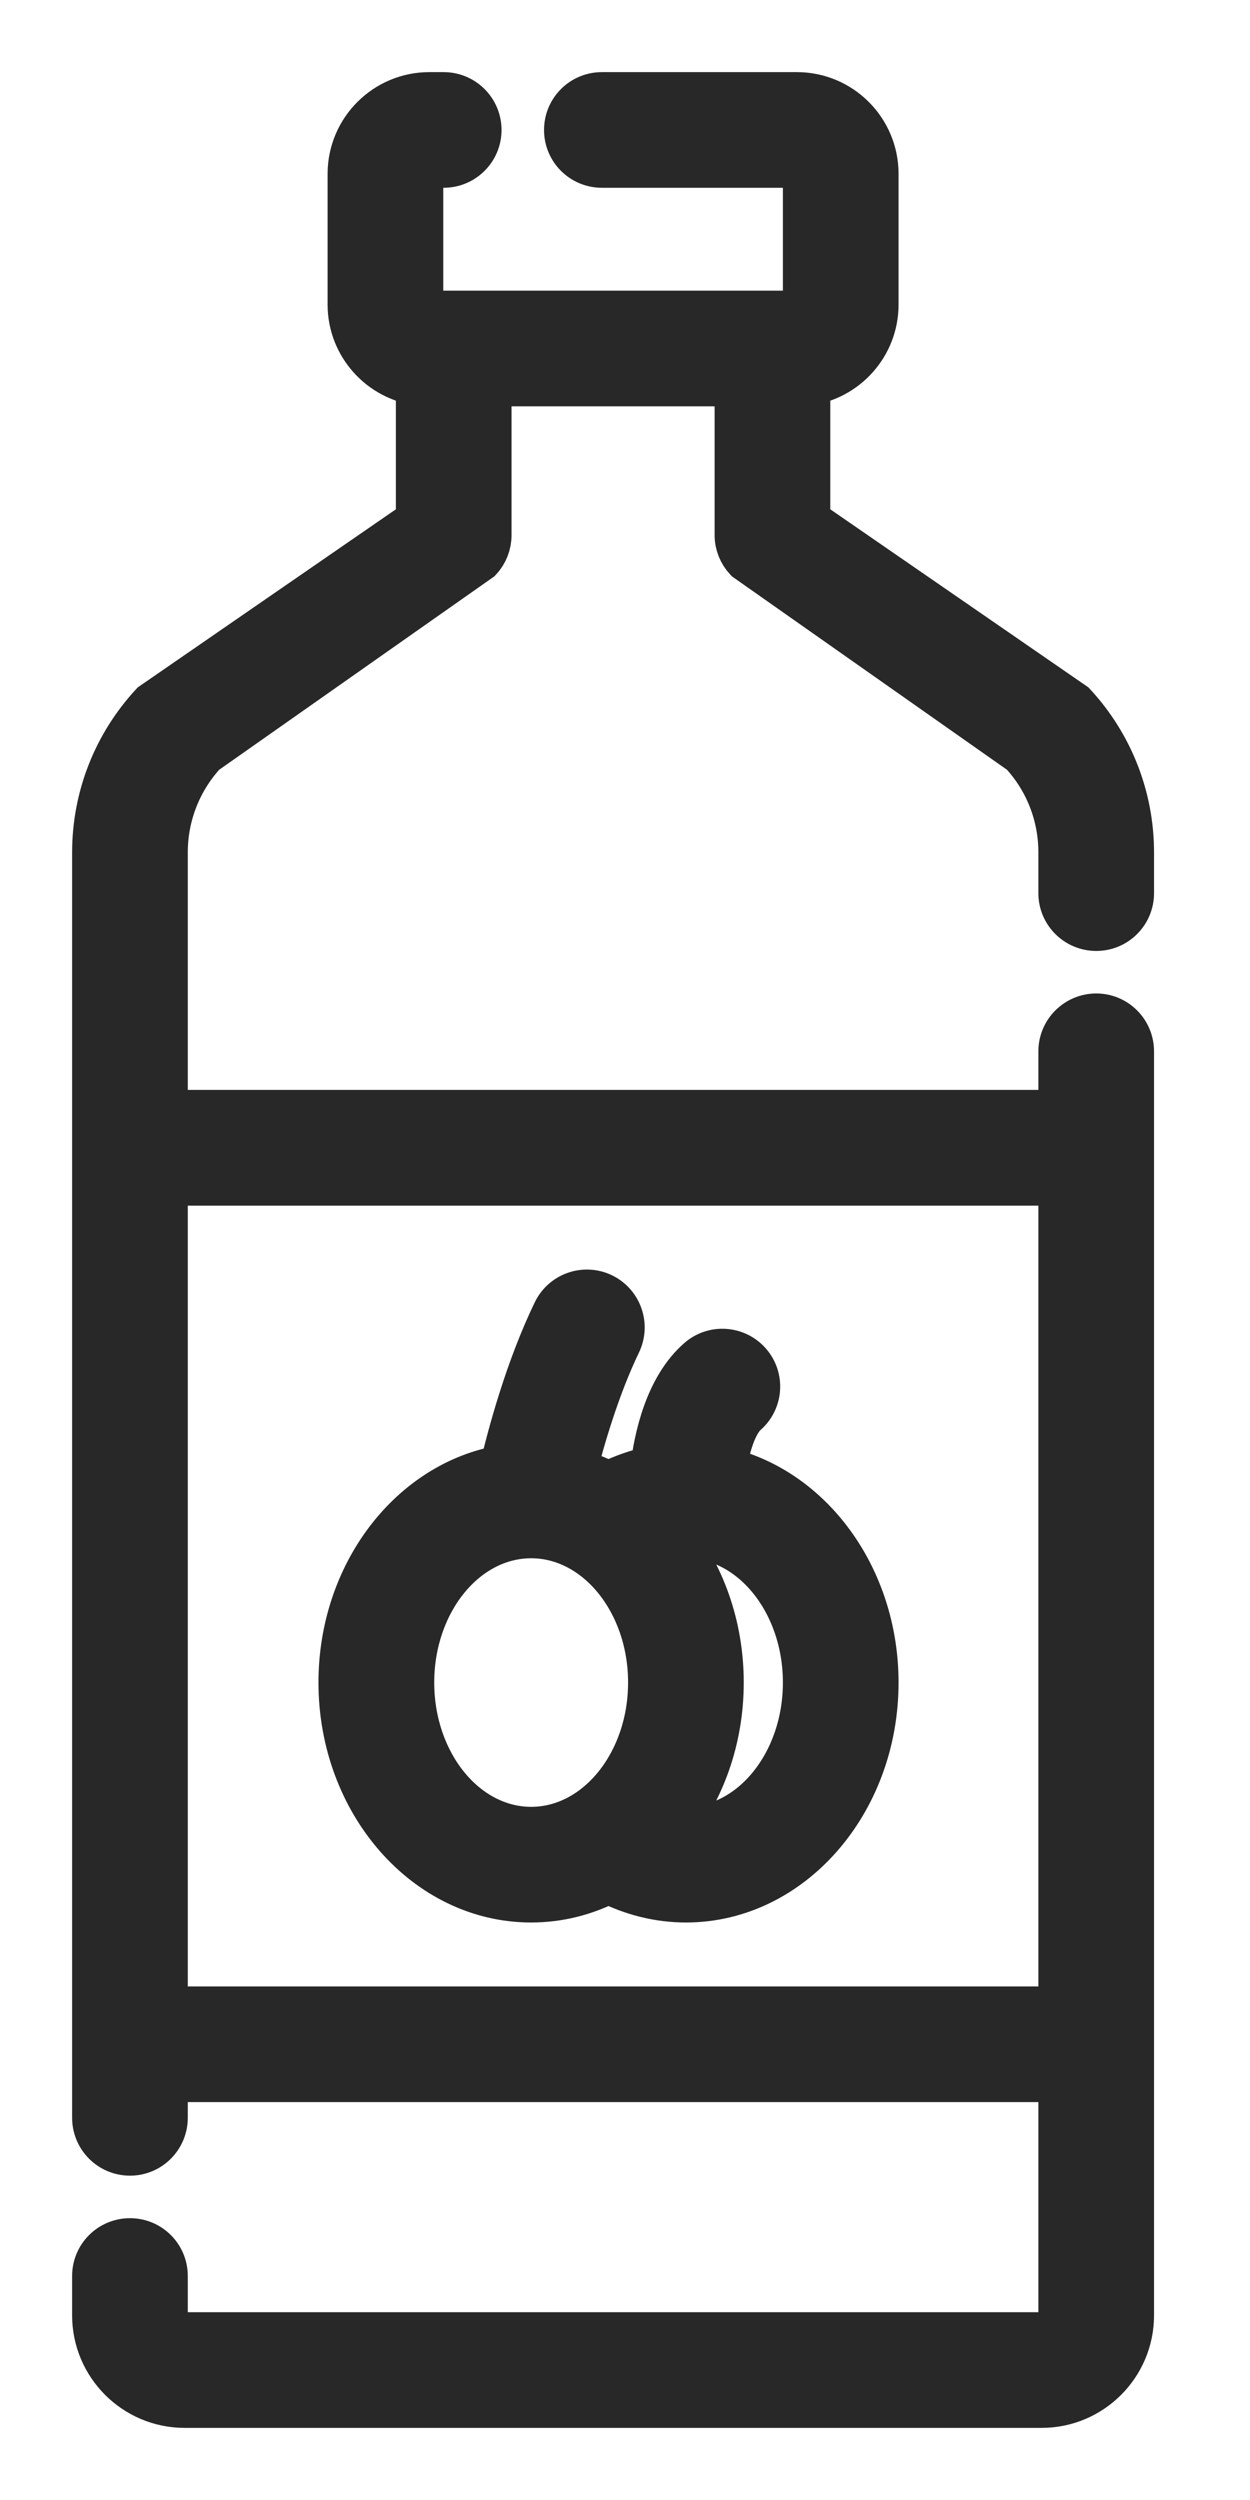 <?xml version="1.0" encoding="UTF-8"?>
<svg width="13px" height="26px" viewBox="0 0 13 26" version="1.1" xmlns="http://www.w3.org/2000/svg" xmlns:xlink="http://www.w3.org/1999/xlink">
    <!-- Generator: sketchtool 61 (101010) - https://sketch.com -->
    <title>AE342C3F-648D-4005-B678-400772CD593A</title>
    <desc>Created with sketchtool.</desc>
    <g id="UX---Wireframes" stroke="none" stroke-width="1" fill="none" fill-rule="evenodd">
        <g id="Shop_Categories_Design" transform="translate(-91, -951)" fill="#282828" fill-rule="nonzero" stroke="#282828" stroke-width="0.5">
            <g id="Categories" transform="translate(66, 591)">
                <g id="Oil-and-Vinegar" transform="translate(26, 361)">
                    <path d="M2.562,16.498 C2.562,17.737 3.442,18.744 4.524,18.744 C4.811,18.744 5.083,18.673 5.328,18.546 C5.58,18.675 5.855,18.744 6.134,18.744 C7.215,18.744 8.095,17.737 8.095,16.499 C8.095,15.408 7.412,14.496 6.51,14.295 C6.546,14.05 6.623,13.791 6.744,13.685 C6.89,13.557 6.905,13.335 6.777,13.189 C6.649,13.043 6.427,13.028 6.281,13.156 C5.955,13.441 5.842,13.951 5.803,14.286 C5.639,14.318 5.48,14.373 5.328,14.451 C5.209,14.389 5.083,14.341 4.953,14.308 C5.041,13.959 5.198,13.419 5.42,12.958 C5.504,12.783 5.431,12.573 5.256,12.488 C5.081,12.404 4.871,12.478 4.787,12.652 C4.503,13.24 4.321,13.915 4.236,14.277 C3.29,14.437 2.562,15.372 2.562,16.498 L2.562,16.498 Z M7.392,16.499 C7.392,17.349 6.828,18.041 6.134,18.041 C6.076,18.041 6.018,18.035 5.96,18.025 C6.286,17.624 6.485,17.088 6.485,16.498 C6.485,15.909 6.286,15.372 5.96,14.971 C6.018,14.961 6.076,14.956 6.134,14.956 C6.828,14.956 7.392,15.648 7.392,16.499 L7.392,16.499 Z M4.524,14.956 C5.218,14.956 5.782,15.648 5.782,16.498 C5.782,17.349 5.218,18.041 4.524,18.041 C3.83,18.041 3.266,17.349 3.266,16.498 C3.266,15.648 3.83,14.956 4.524,14.956 Z" id="Shape"></path>
                    <path d="M10.401,8.64 C10.595,8.64 10.752,8.483 10.752,8.289 L10.752,7.865 C10.752,7.298 10.54,6.756 10.155,6.339 L7.385,4.428 L7.385,2.97 C7.785,2.921 8.095,2.58 8.095,2.168 L8.095,0.808 C8.095,0.362 7.733,0 7.287,0 L5.26,0 C5.065,0 4.908,0.157 4.908,0.352 C4.908,0.546 5.065,0.703 5.26,0.703 L7.287,0.703 C7.345,0.703 7.392,0.75 7.392,0.808 L7.392,2.168 C7.392,2.226 7.345,2.273 7.287,2.273 L3.465,2.273 C3.407,2.273 3.36,2.226 3.36,2.168 L3.36,0.808 C3.36,0.75 3.407,0.703 3.465,0.703 L3.614,0.703 C3.808,0.703 3.966,0.546 3.966,0.352 C3.966,0.157 3.808,0 3.614,0 L3.465,0 C3.02,0 2.657,0.362 2.657,0.808 L2.657,2.168 C2.657,2.58 2.968,2.921 3.367,2.97 L3.367,4.428 L0.597,6.339 C0.212,6.756 -4.35207426e-13,7.298 -4.35207426e-13,7.865 L-4.35207426e-13,21.025 C-4.35207426e-13,21.219 0.157,21.377 0.352,21.377 C0.546,21.377 0.703,21.219 0.703,21.025 L0.703,20.612 L10.049,20.612 L10.049,23.08 C10.049,23.2 9.952,23.297 9.833,23.297 L0.92,23.297 C0.8,23.297 0.703,23.2 0.703,23.08 L0.703,22.67 C0.703,22.476 0.546,22.319 0.352,22.319 C0.157,22.319 -4.35207426e-13,22.476 -4.35207426e-13,22.67 L-4.35207426e-13,23.08 C-4.35207426e-13,23.587 0.413,24 0.92,24 L9.833,24 C10.34,24 10.752,23.587 10.752,23.08 L10.752,9.934 C10.752,9.74 10.595,9.582 10.401,9.582 C10.207,9.582 10.049,9.74 10.049,9.934 L10.049,10.585 L0.703,10.585 L0.703,7.865 C0.703,7.475 0.849,7.103 1.113,6.817 L3.977,4.804 C4.037,4.739 4.07,4.654 4.07,4.566 L4.07,2.976 L6.682,2.976 L6.682,4.566 C6.682,4.654 6.716,4.739 6.776,4.804 L9.639,6.817 C9.904,7.103 10.049,7.475 10.049,7.865 L10.049,8.289 C10.049,8.483 10.207,8.64 10.401,8.64 Z M10.049,11.289 L10.049,19.909 L0.703,19.909 L0.703,11.289 L10.049,11.289 Z" id="Shape"></path>
                </g>
            </g>
        </g>
    </g>
</svg>